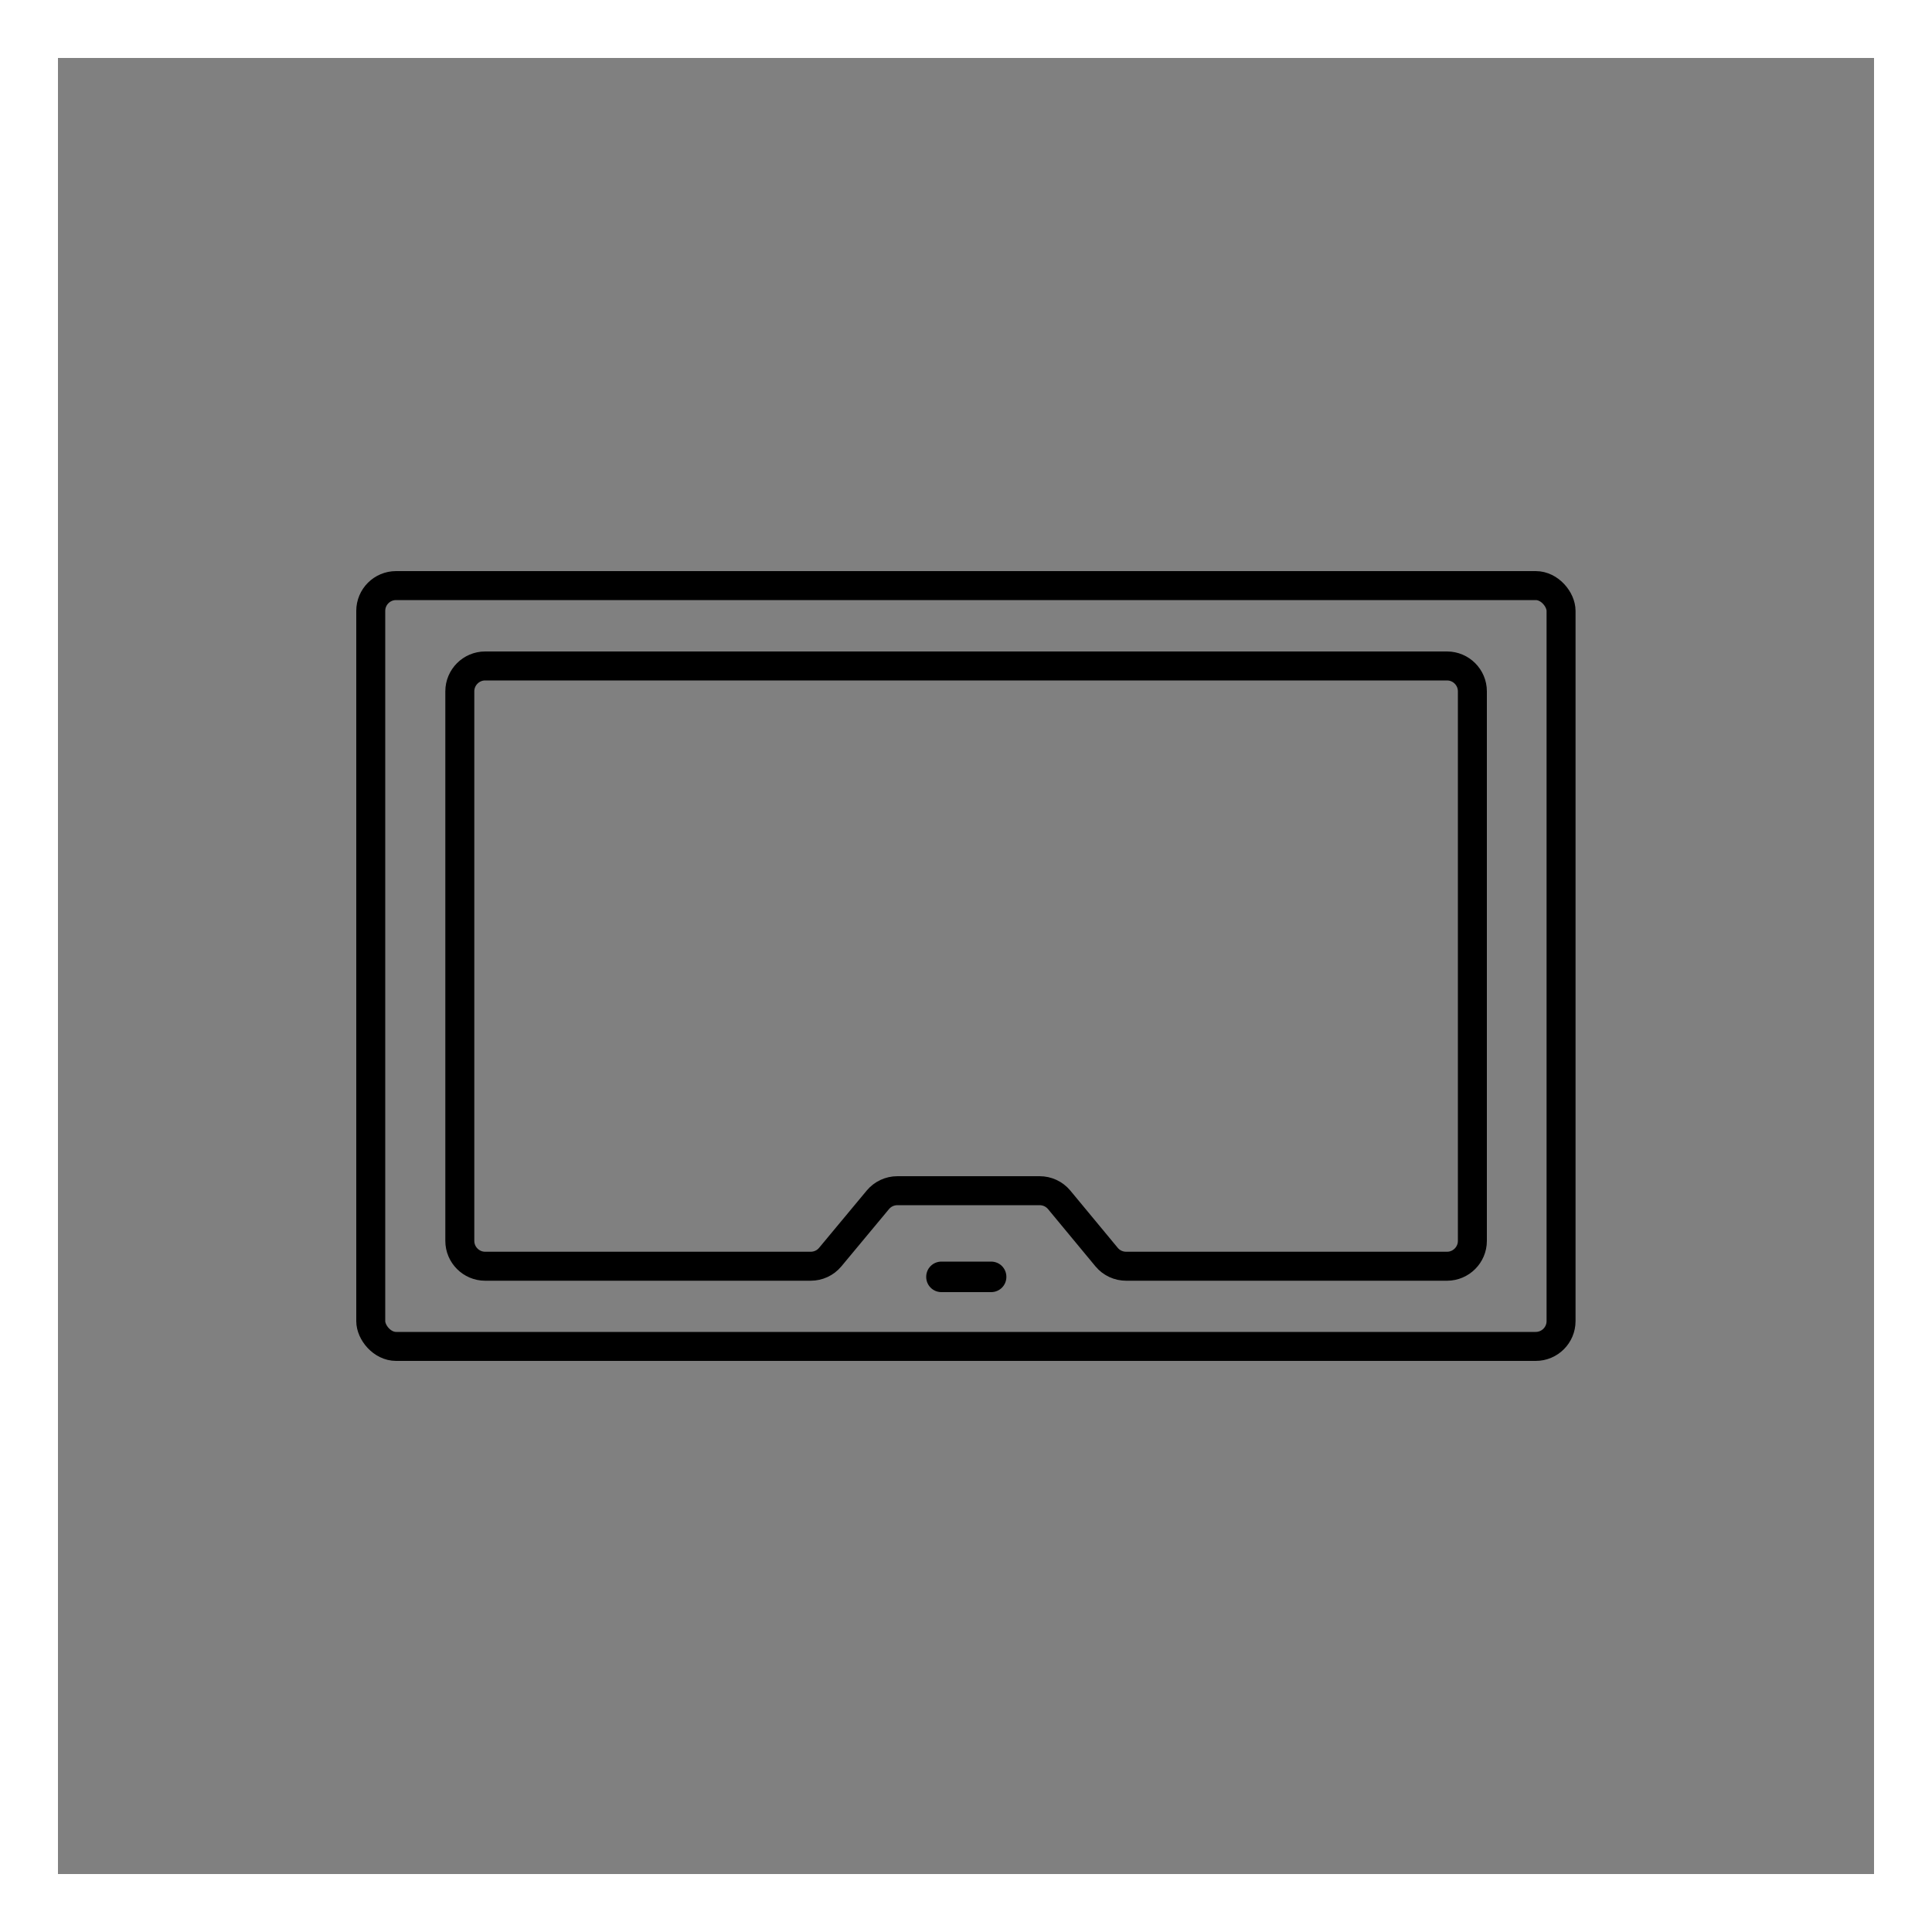 <svg xmlns="http://www.w3.org/2000/svg" id="Layer_1" viewBox="0 0 100 100"><rect x="0" y="0" width="100" height="100" fill="#808080" stroke="none"/><defs><style>.cls-1{fill:none;stroke:#000;stroke-miterlimit:10;stroke-width:1.5px;}.cls-2{fill:#fff;}</style></defs><path d="M51.3,65.3h-2.57c-.44,0-.79.35-.79.79s.35.79.79.79h2.57c.44,0,.79-.35.79-.79s-.35-.79-.79-.79Z"></path><rect class="cls-1" x="19.19" y="30.31" width="61.61" height="39.38" rx="1.31" ry="1.31"></rect><path class="cls-1" d="M41.95,65.54h-16.84c-.72,0-1.31-.59-1.31-1.31v-28.45c0-.72.59-1.31,1.31-1.31h49.79c.72,0,1.31.59,1.31,1.31v28.45c0,.72-.59,1.31-1.31,1.31h-16.61c-.39,0-.76-.17-1.01-.47l-2.46-2.97c-.25-.3-.62-.47-1.01-.47h-3.68s-3.68,0-3.68,0c-.39,0-.76.17-1.01.47l-2.47,2.97c-.25.3-.62.47-1.01.47Z"></path><path class="cls-2" d="M97,3v94H3V3h94M100,0H0v100h100V0h0Z"></path></svg>